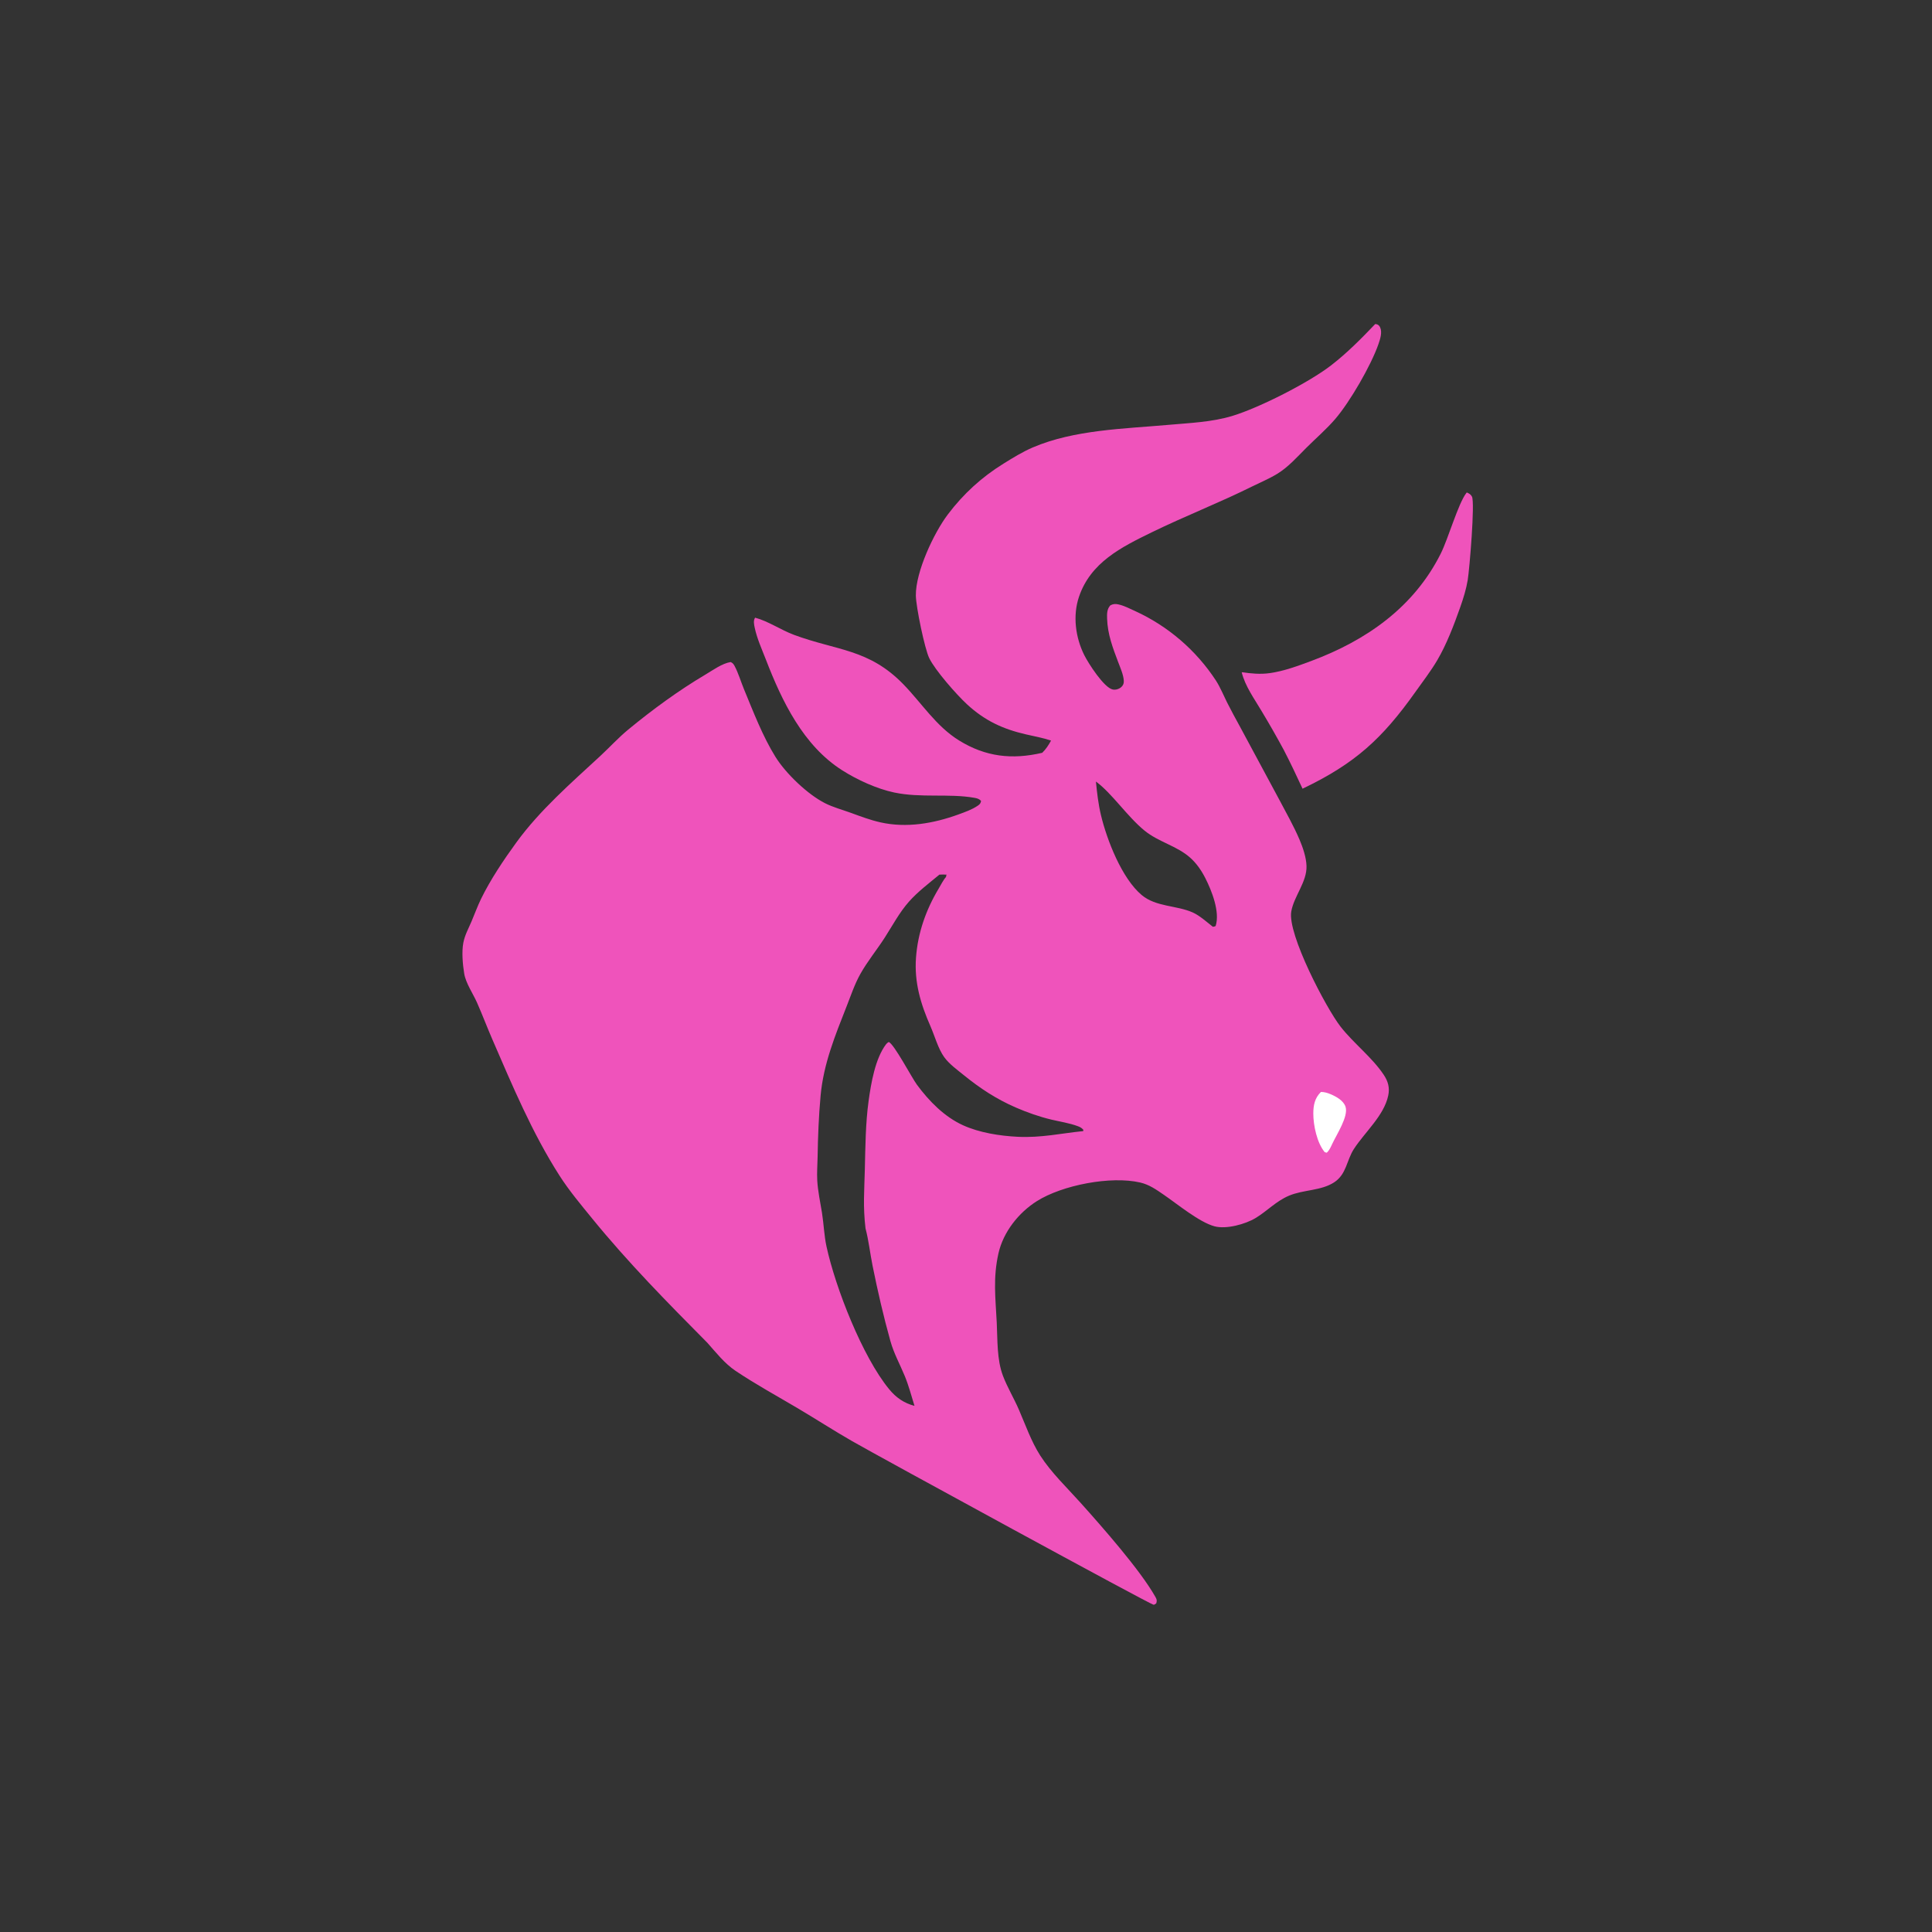 <?xml version="1.0" encoding="UTF-8"?> <svg xmlns="http://www.w3.org/2000/svg" xmlns:xlink="http://www.w3.org/1999/xlink" width="1024" height="1024"><rect width="100%" height="100%" fill="#333333" stroke="none"/><path fill="#EF53BB" d="M777.425 261.011C778.635 261.529 779.502 261.996 780.16 263.2C781.833 266.261 778.859 301.748 777.921 307.432C777.114 312.322 775.602 317.164 773.956 321.827C770.644 331.212 766.77 341.467 761.725 350.016C758.302 355.816 754.058 361.302 750.159 366.795C732.558 391.588 718.129 404.766 690.378 418.024C687.183 411.127 683.953 404.274 680.454 397.525Q674.814 387.085 668.693 376.92C664.856 370.41 659.925 363.694 658.122 356.292C663.172 356.987 667.951 357.483 673.039 356.763C680.52 355.705 687.856 352.984 694.913 350.356C724.063 339.499 749.313 321.971 763.619 293.437C767.558 285.58 772.849 266.967 777.146 261.358C777.236 261.24 777.332 261.127 777.425 261.011Z"></path><path fill="#EF53BB" d="M728.895 171.746C729.241 171.789 729.716 171.827 730.029 171.976C730.784 172.337 731.171 172.818 731.51 173.552C732.721 176.172 731.482 179.877 730.582 182.461C726.683 193.648 715.526 212.969 707.716 222.062C703 227.552 697.368 232.364 692.251 237.481C687.38 242.352 682.788 247.603 676.843 251.21C672.648 253.754 667.962 255.708 663.561 257.887C646.091 266.541 627.993 273.587 610.497 282.114C594.261 290.028 578.038 298.103 571.871 316.356C568.506 326.315 570.023 337.88 574.673 347.198C576.904 351.668 585.156 364.529 589.797 365.458C591.377 365.775 593.242 365.17 594.399 364.07C595.409 363.11 595.72 362.073 595.63 360.709C595.417 357.501 593.75 353.829 592.62 350.836C589.75 343.238 587.05 336.134 586.786 327.907C586.703 325.338 586.672 322.83 588.506 320.851C590.023 320.049 591.181 319.991 592.82 320.358C595.833 321.033 598.82 322.584 601.622 323.866Q603.248 324.61 604.847 325.41Q606.446 326.21 608.016 327.066Q609.586 327.922 611.125 328.833Q612.664 329.743 614.17 330.707Q615.676 331.671 617.147 332.688Q618.619 333.704 620.053 334.771Q621.488 335.839 622.884 336.956Q624.28 338.073 625.637 339.239Q626.993 340.404 628.307 341.616Q629.622 342.829 630.893 344.087Q632.164 345.344 633.39 346.646Q634.616 347.948 635.795 349.292Q636.975 350.635 638.107 352.02Q639.238 353.404 640.321 354.828Q641.403 356.251 642.435 357.712Q643.466 359.172 644.446 360.668C646.765 364.269 648.421 368.391 650.333 372.221Q653.698 378.816 657.295 385.288L677.99 423.743C681.672 430.729 685.725 437.828 688.807 445.089C690.577 449.259 692.327 454.422 692.477 458.973C692.757 467.432 685.854 474.909 684.404 483.074C682.269 495.102 702.968 534.461 710.511 544.125C717.469 553.038 727.102 560.258 733.37 569.601C735.697 573.068 736.67 576.494 735.797 580.646C733.55 591.326 723.364 600.07 717.579 609.011C713.704 615 713.697 622.375 707.126 626.661C700.167 631.2 690.811 630.503 683.159 633.753C676.34 636.649 671.708 641.804 665.549 645.547C660.117 648.849 649.936 651.666 643.647 649.951C635.631 647.766 624.062 638.215 616.891 633.294C612.89 630.549 609.182 627.888 604.37 626.768C588.743 623.13 563.051 628.13 549.589 636.609C539.844 642.748 531.763 653.007 529.216 664.256C526.25 677.355 527.641 687.894 528.296 701.015C528.753 710.167 528.311 720.577 531.588 729.207C533.881 735.248 537.376 741.041 539.972 747.012C543.467 755.054 546.588 764.06 551.33 771.445C557.188 780.568 565.6 788.557 572.82 796.617C584.122 809.234 604.146 831.898 612.27 846.191C613.102 847.656 613.312 848.134 612.864 849.763C612.379 850.109 612.003 850.576 611.371 850.532C609.682 850.415 466.485 772.348 451.575 763.792C441.878 758.227 432.438 752.108 422.808 746.403C411.844 739.907 400.446 733.686 389.872 726.587C384.037 722.67 379.561 716.918 374.913 711.705C353.791 690.41 332.892 669.189 313.934 645.922C307.919 638.54 301.675 631.116 296.536 623.084C282.025 600.404 271.533 575.299 260.863 550.682C258.1 544.307 255.649 537.794 252.844 531.441C250.731 526.656 246.873 521.124 246.032 515.987C245.241 511.158 244.644 504.426 245.587 499.62C246.384 495.56 248.31 492.128 249.916 488.368C251.622 484.378 253.087 480.263 254.994 476.363C259.997 466.131 266.932 455.804 273.619 446.599C286.129 429.379 302.645 415.054 318.189 400.662C323.143 396.075 327.771 390.983 332.975 386.697C345.85 376.091 359.603 366.008 373.96 357.5C377.874 355.18 382.745 351.609 387.267 350.894C388.272 351.354 388.761 351.894 389.288 352.869C391.319 356.623 392.662 361.269 394.306 365.245C399.217 377.118 404.262 390.338 411.042 401.21C416.518 409.992 427.96 420.956 437.187 425.665C441.491 427.862 446.522 429.193 451.073 430.858C456.146 432.714 461.261 434.644 466.538 435.837C480.489 438.991 494.795 436.471 508.016 431.668C511.387 430.444 515.216 429.098 518.194 427.058C519.323 426.285 519.722 425.871 519.985 424.541C518.963 423.347 517.814 423.103 516.322 422.839C503.053 420.489 488.009 423.023 473.953 420.044C464.681 418.079 454.361 413.345 446.376 408.274C425.743 395.169 414.436 371.596 405.944 349.615C403.845 344.184 401.232 338.48 400.032 332.784C399.651 330.977 399.192 328.981 400.216 327.379C407.133 329.21 413.965 333.931 420.801 336.472C443.538 344.921 460.488 343.852 478.78 362.66C488.588 372.744 496.137 384.929 508.333 392.464C522.373 401.138 536.423 402.733 552.404 398.999C554.428 397.023 555.729 394.97 557.079 392.522C552.748 391.06 548.22 390.258 543.771 389.234C531.425 386.393 521.856 381.911 512.476 373.24C506.988 368.166 495.656 355.307 492.493 348.788C490.121 343.9 485.497 321.713 485.42 315.65C485.261 303.103 494.974 282.461 502.356 272.692C510.641 261.728 520.288 252.913 531.95 245.691C536.97 242.582 542.017 239.449 547.459 237.125C569.408 227.754 595.743 227.281 619.26 225.185C630.546 224.179 642.359 223.748 653.241 220.426C667.637 216.031 693.618 202.825 705.456 193.69C713.944 187.14 721.511 179.485 728.895 171.746ZM497.904 463.571C492.428 468.12 486.489 472.564 481.758 477.908C476.694 483.629 473.046 490.548 468.937 496.952C464.771 503.445 459.748 509.524 455.988 516.249C452.988 521.615 451.051 527.453 448.812 533.155C442.671 548.798 436.486 563.774 434.936 580.705C433.938 591.609 433.521 602.339 433.346 613.279C433.28 617.414 432.926 621.591 433.164 625.72C433.494 631.449 434.762 637.135 435.667 642.795C436.617 648.731 436.786 654.801 438.065 660.68C442.823 682.559 457.093 719.063 471.259 736.303C474.89 740.721 479.111 743.688 484.699 745.135C483.065 739.889 481.658 734.461 479.568 729.379C476.971 723.064 473.803 717.464 471.941 710.82C468.269 697.716 465.17 684.195 462.476 670.848C461.161 664.333 460.433 657.469 458.737 651.064C457.352 639.291 458.103 631.353 458.379 619.801C458.664 607.951 458.756 595.324 460.367 583.597C461.647 574.277 463.859 561.085 469.605 553.505C470.016 552.963 470.462 552.616 471.047 552.279C473.809 553.219 483.275 571.245 486.01 574.946C492.409 583.602 500.479 591.878 510.399 596.398C519.127 600.374 529.894 602.049 539.407 602.522C551.764 603.136 562.118 600.735 574.134 599.506L574.199 598.818C573.321 597.809 572.53 597.372 571.303 596.917C566.69 595.208 561.996 594.544 557.249 593.414C550.91 591.906 544.383 589.606 538.415 587.014C528.132 582.549 519.48 576.875 510.824 569.841C507.311 566.985 503.129 563.998 500.461 560.324C497.233 555.879 495.391 548.99 493.147 543.893C487.935 532.055 484.539 520.626 485.501 507.553C486.471 494.372 490.798 482.162 497.555 470.897C498.757 468.894 499.941 466.428 501.492 464.711L501.45 464.126L501.781 463.602C500.444 463.495 499.24 463.472 497.904 463.571ZM580.864 414.228C581.449 420.214 582.123 426.132 583.521 431.998C586.658 445.157 594.605 465.603 605.133 474.399C612.757 480.768 623.539 479.756 632.249 483.657C635.814 485.253 639.741 488.787 642.852 491.218C643.428 491.136 643.792 491.106 644.309 490.821C646.715 483.363 642.251 472.095 638.816 465.366C636.771 461.362 634.2 457.604 630.828 454.6C623.754 448.301 614.102 446.322 606.668 440.275C597.481 432.8 589.467 420.552 580.864 414.228Z"></path><path fill="#ffffff" d="M700.126 578.747C701.965 578.77 703.566 579.234 705.258 579.953C708.26 581.23 712.08 583.31 713.156 586.596C714.819 591.674 708.413 601.313 706.161 606.188C705.328 607.907 704.645 609.682 703.188 610.969L702.112 610.649C698.052 605.794 696.074 596.48 696.082 590.216C696.088 585.689 696.868 581.979 700.126 578.747Z"></path></svg> 